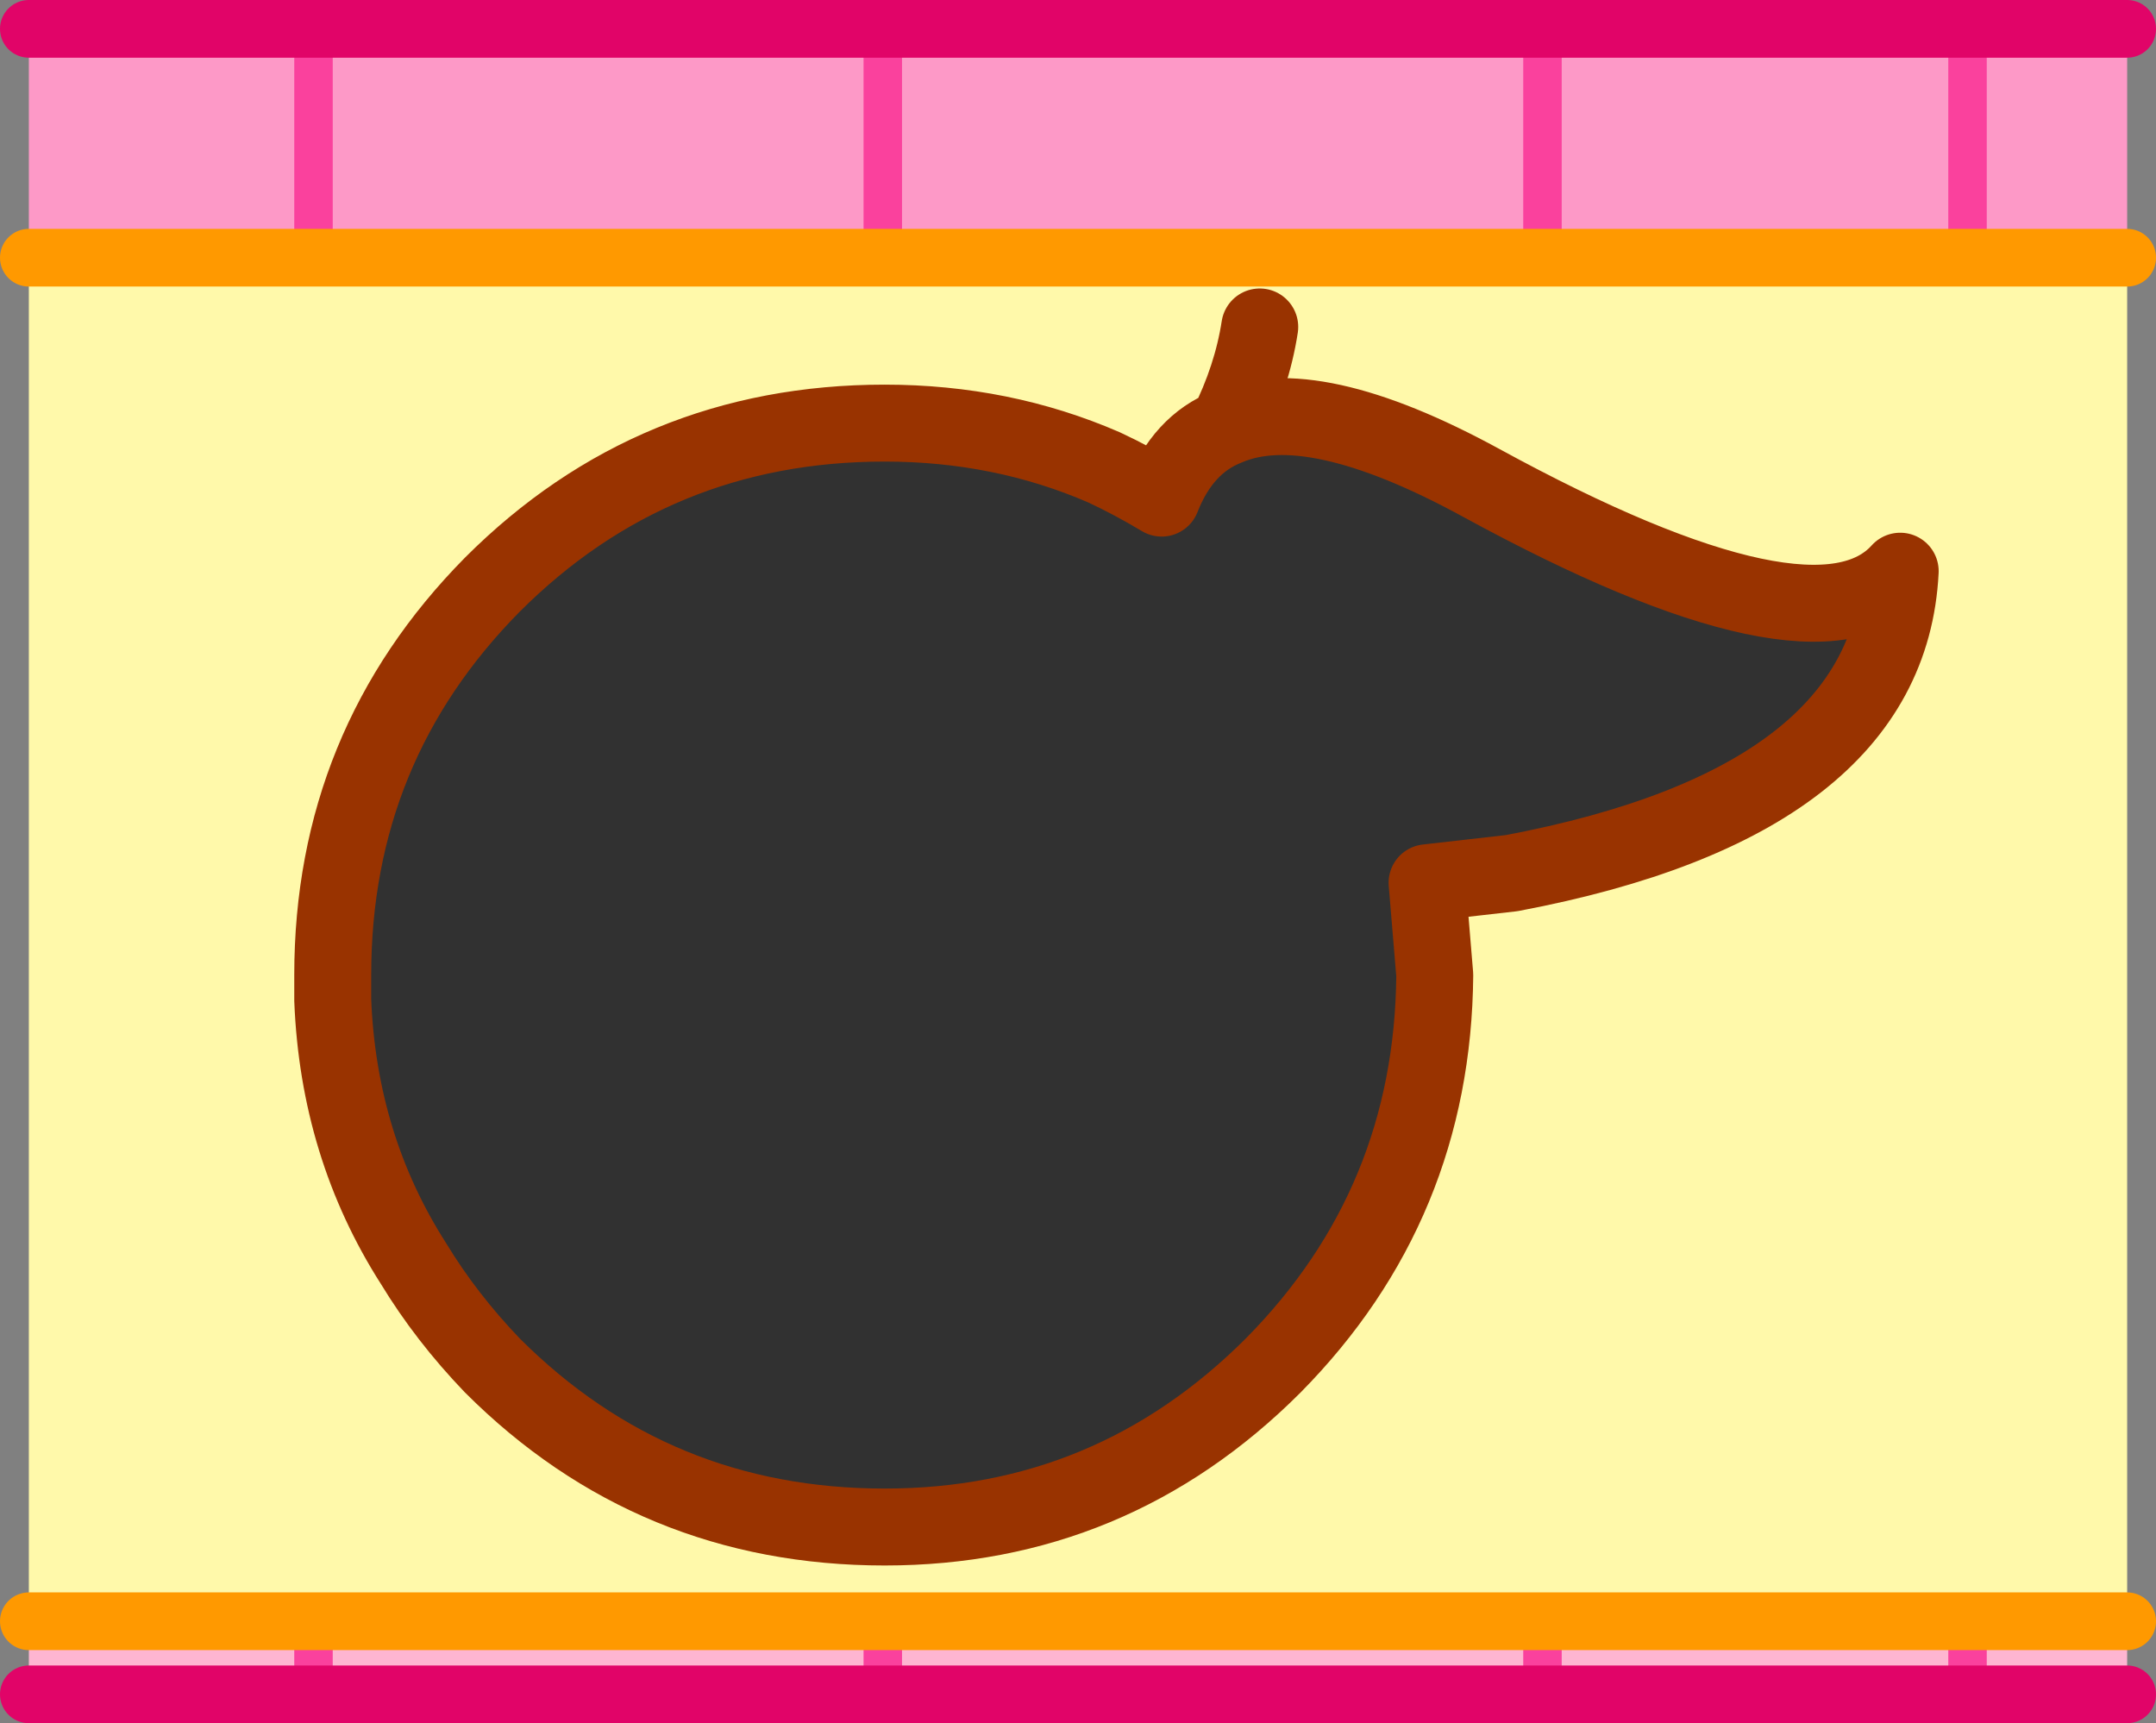 <?xml version="1.0" encoding="UTF-8" standalone="no"?>
<svg xmlns:xlink="http://www.w3.org/1999/xlink" height="44.8px" width="56.05px" xmlns="http://www.w3.org/2000/svg">
  <rect width="100%" height="100%" fill="#808080" stroke="none"/>
  <g transform="matrix(1.0, 0.0, 0.0, 1.0, -34.5, -30.05)">
    <path d="M89.8 36.75 L85.65 36.75 85.65 30.8 85.65 36.75 74.6 36.75 57.45 36.75 42.65 36.75 35.25 36.75 35.25 30.8 42.65 30.8 57.45 30.8 74.6 30.8 85.65 30.8 89.8 30.8 89.8 36.75 M74.6 36.75 L74.6 30.8 74.6 36.75 M57.45 36.75 L57.45 30.8 57.45 36.75 M42.65 30.8 L42.65 36.75 42.65 30.8" fill="#fd99c7" fill-rule="evenodd" stroke="none"/>
    <path d="M85.65 36.75 L89.8 36.75 89.8 72.2 85.65 72.2 74.6 72.2 57.45 72.2 42.65 72.2 35.25 72.2 35.25 36.75 42.65 36.75 57.45 36.75 74.6 36.75 85.65 36.75" fill="#fff9aa" fill-rule="evenodd" stroke="none"/>
    <path d="M35.25 72.2 L42.65 72.2 57.45 72.2 74.6 72.2 85.65 72.2 89.8 72.2 89.8 74.1 85.65 74.1 74.6 74.1 74.6 72.2 74.6 74.1 57.45 74.1 42.65 74.1 42.65 72.2 42.65 74.1 35.25 74.1 35.25 72.2 M57.45 72.2 L57.45 74.1 57.45 72.2 M85.65 72.2 L85.65 74.1 85.65 72.2" fill="#feb5d1" fill-rule="evenodd" stroke="none"/>
    <path d="M85.65 30.8 L85.65 36.75 M74.6 30.8 L74.6 36.75 M57.45 30.8 L57.45 36.75 M42.65 36.75 L42.65 30.8 M42.65 72.2 L42.65 74.1 M57.45 74.1 L57.45 72.2 M74.6 72.2 L74.6 74.1 M85.65 74.1 L85.65 72.2" fill="none" stroke="#fa419d" stroke-linecap="round" stroke-linejoin="round" stroke-width="1.0"/>
    <path d="M89.8 30.8 L85.65 30.8 74.6 30.8 57.45 30.8 42.65 30.8 35.25 30.8 M42.65 74.1 L57.45 74.1 74.6 74.1 85.65 74.1 89.8 74.1 M35.25 74.1 L42.65 74.1" fill="none" stroke="#e10468" stroke-linecap="round" stroke-linejoin="round" stroke-width="1.5"/>
    <path d="M85.65 36.75 L89.8 36.75 M85.65 36.75 L74.6 36.75 57.45 36.75 42.65 36.75 35.25 36.75 M35.25 72.2 L42.65 72.2 57.45 72.2 74.6 72.2 85.65 72.2 89.8 72.2" fill="none" stroke="#ff9900" stroke-linecap="round" stroke-linejoin="round" stroke-width="1.5"/>
    <path d="M66.4 41.15 Q68.6 40.2 73.0 42.6 81.7 47.35 83.9 44.9 83.6 50.9 73.8 52.75 L71.6 53.0 71.8 55.4 Q71.75 61.35 67.6 65.55 63.4 69.75 57.5 69.75 51.5 69.75 47.3 65.55 46.1 64.3 45.25 62.9 43.3 59.85 43.15 56.05 L43.15 55.4 Q43.15 49.45 47.3 45.25 51.5 41.05 57.5 41.05 60.55 41.05 63.2 42.2 63.95 42.55 64.7 43.0 65.25 41.6 66.4 41.15" fill="#313131" fill-rule="evenodd" stroke="none"/>
    <path d="M66.4 41.15 Q68.6 40.2 73.0 42.6 81.7 47.35 83.9 44.9 83.6 50.9 73.8 52.75 L71.6 53.0 71.8 55.4 Q71.75 61.35 67.6 65.55 63.4 69.75 57.5 69.75 51.5 69.75 47.3 65.55 46.1 64.3 45.25 62.9 43.3 59.85 43.15 56.05 L43.15 55.4 Q43.15 49.45 47.3 45.25 51.5 41.05 57.5 41.05 60.55 41.05 63.2 42.2 63.95 42.55 64.7 43.0 65.25 41.6 66.4 41.15 67.05 39.85 67.25 38.55" fill="none" stroke="#993300" stroke-linecap="round" stroke-linejoin="round" stroke-width="2.0"/>
  </g>
</svg>
